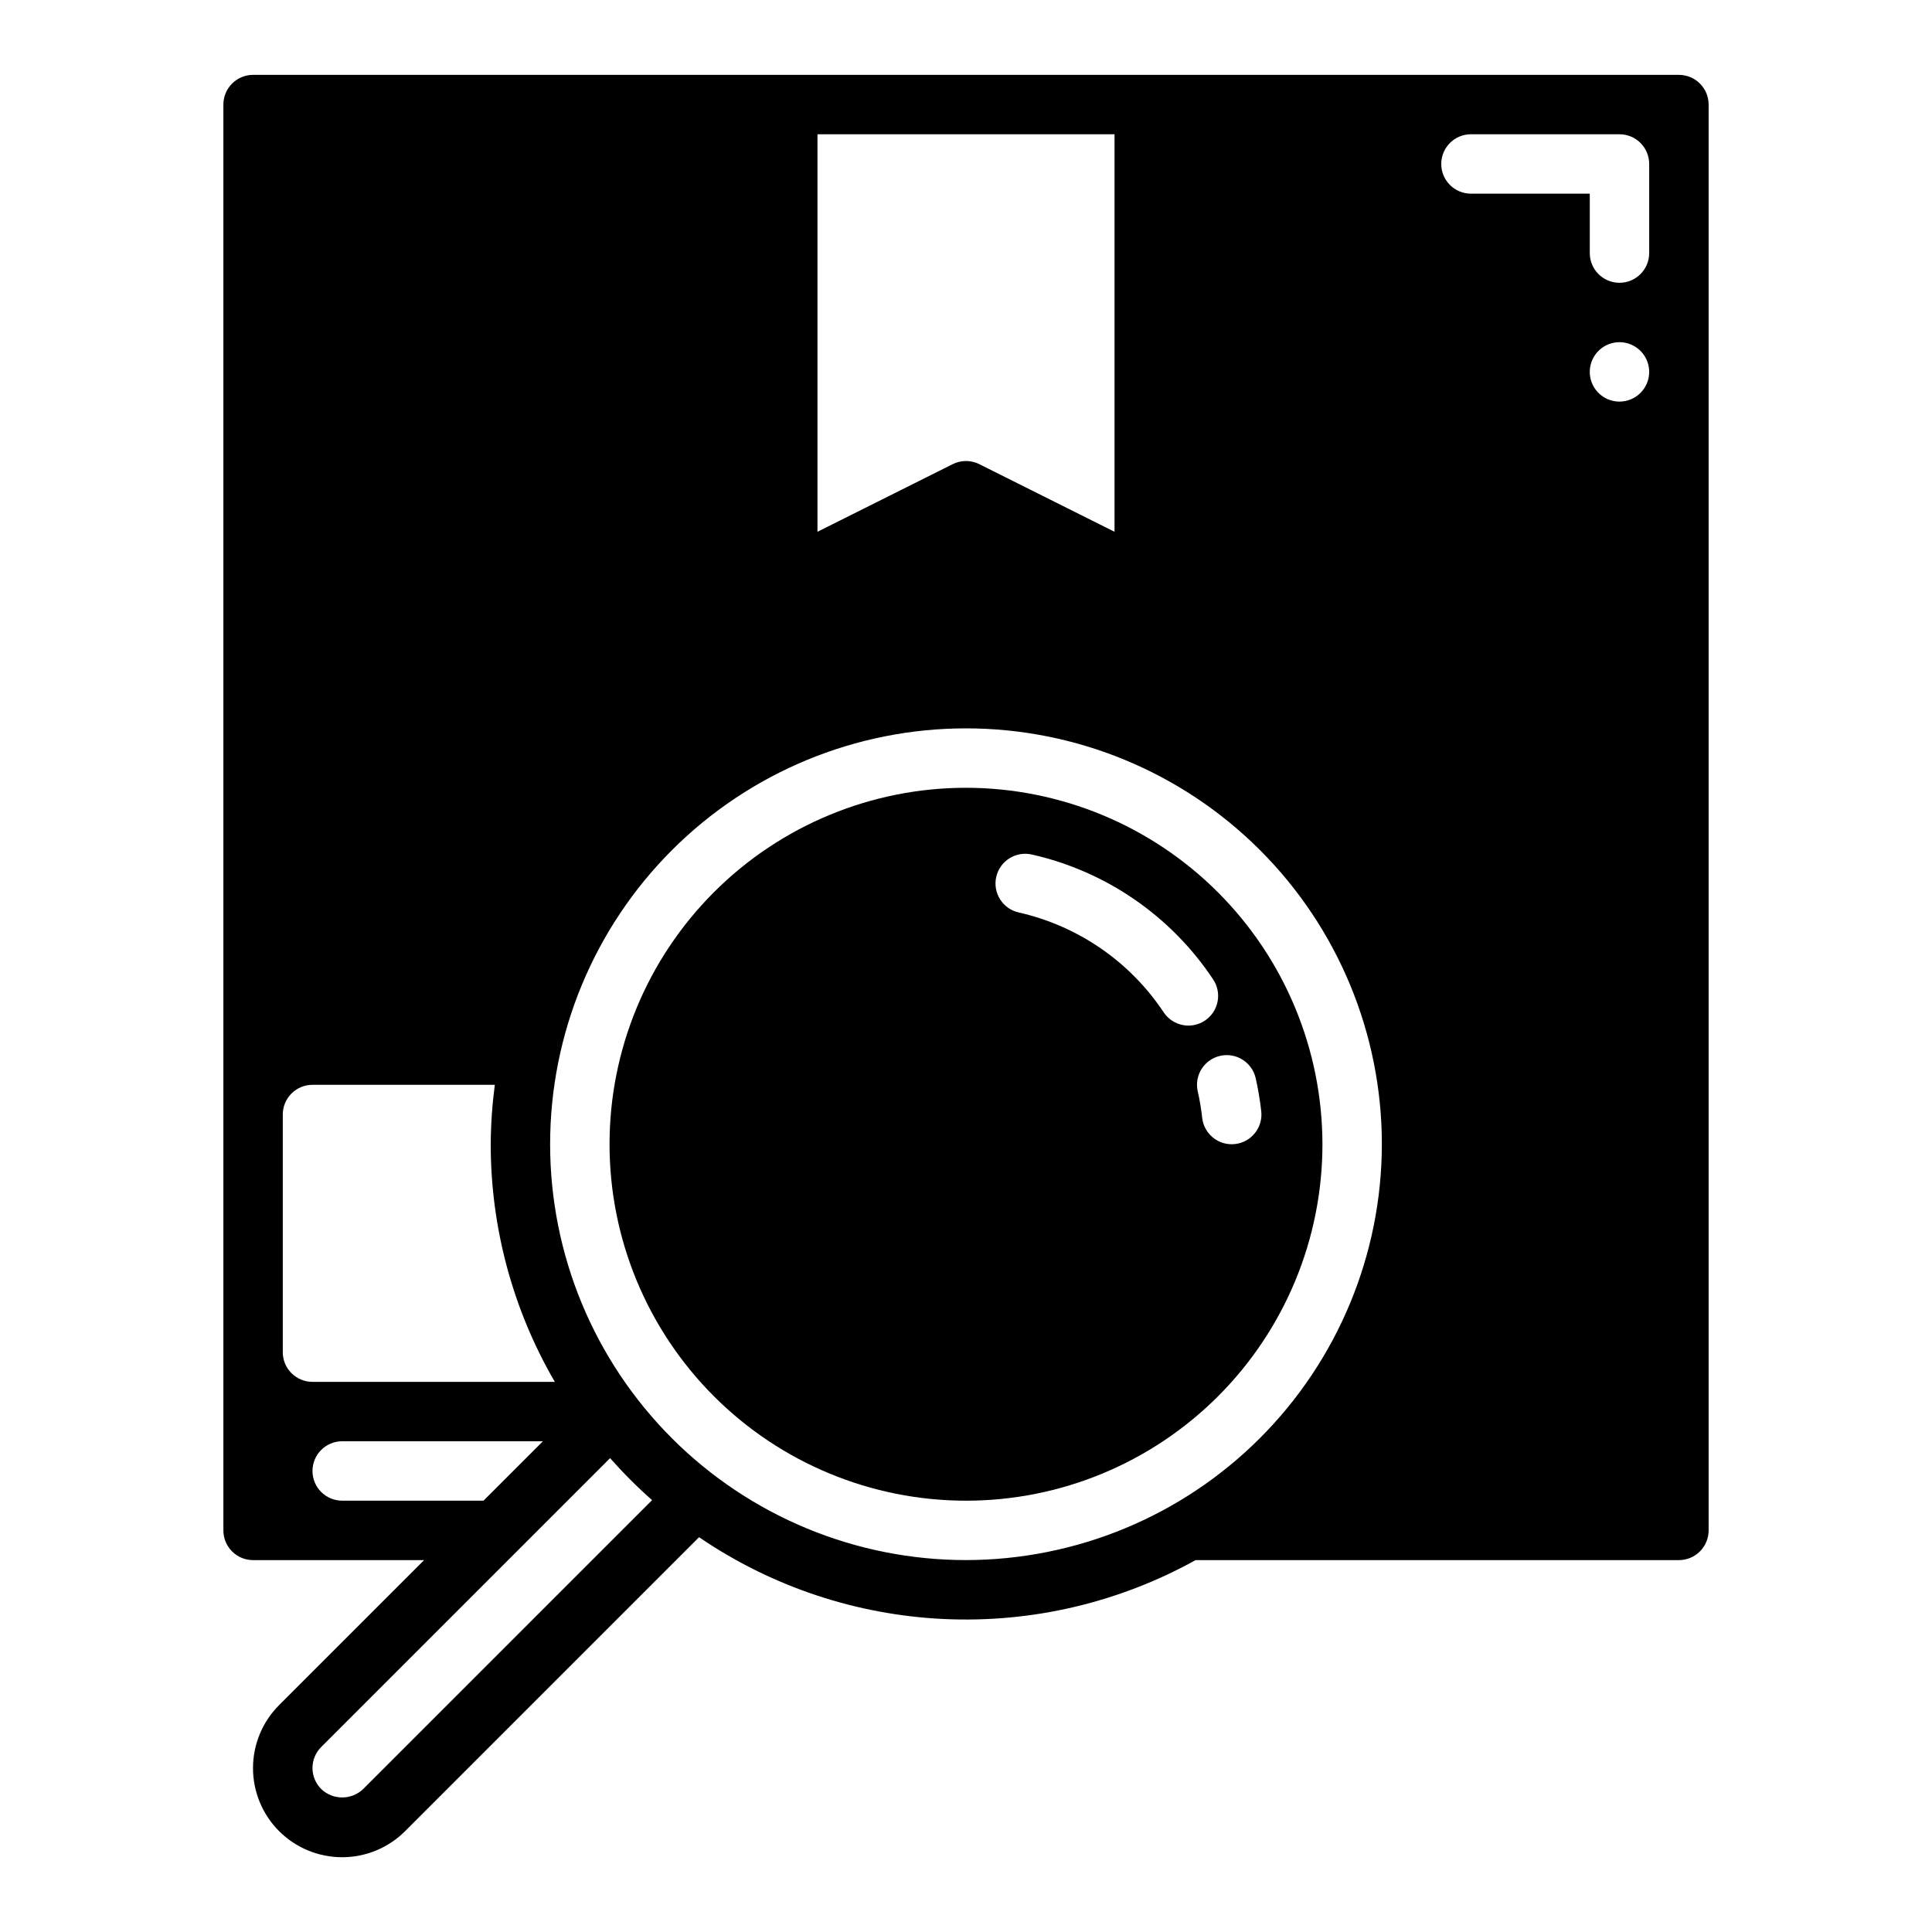 <?xml version="1.0" encoding="UTF-8"?>
<!-- Uploaded to: SVG Repo, www.svgrepo.com, Generator: SVG Repo Mixer Tools -->
<svg fill="#000000" width="800px" height="800px" version="1.1" viewBox="144 144 512 512" xmlns="http://www.w3.org/2000/svg">
 <g>
  <path d="m588.93 163.84h-377.86c-2.09 0-4.09 0.832-5.566 2.309-1.477 1.477-2.305 3.477-2.305 5.566v377.86c0 2.09 0.828 4.09 2.305 5.566 1.477 1.477 3.477 2.309 5.566 2.305h45.324l-38.406 38.402v0.004c-4.438 4.426-6.934 10.434-6.938 16.703-0.004 6.269 2.481 12.281 6.914 16.715 4.434 4.43 10.445 6.918 16.715 6.914 6.266 0 12.277-2.496 16.703-6.934l77.875-77.875c19.215 13.102 41.695 20.609 64.93 21.684 23.234 1.07 46.309-4.332 66.652-15.613h128.09c2.09 0.004 4.094-0.828 5.566-2.305 1.477-1.477 2.309-3.477 2.309-5.566v-377.86c0-2.09-0.832-4.09-2.309-5.566-1.473-1.477-3.477-2.309-5.566-2.309zm-228.29 15.746h78.723v105.34l-35.84-17.918v-0.004c-2.219-1.105-4.824-1.105-7.043 0l-35.84 17.922zm-141.7 322.75v-62.977c0-2.09 0.828-4.09 2.305-5.566 1.477-1.477 3.481-2.309 5.566-2.305h48.32c-0.688 5.219-1.051 10.477-1.086 15.742 0 22.125 5.859 43.855 16.988 62.977h-64.223c-2.086 0-4.09-0.828-5.566-2.305-1.477-1.477-2.305-3.481-2.305-5.566zm15.742 39.359h0.004c-4.348 0-7.875-3.523-7.875-7.871 0-4.348 3.527-7.875 7.875-7.875h53.195l-15.746 15.742zm5.566 76.414c-3.113 2.977-8.02 2.977-11.129-0.004-1.477-1.477-2.309-3.477-2.309-5.566 0-2.086 0.832-4.086 2.309-5.562l76.559-76.559c3.477 3.938 7.191 7.656 11.129 11.133zm159.75-60.672c-29.23 0-57.262-11.609-77.93-32.277-20.668-20.668-32.281-48.699-32.281-77.93s11.613-57.262 32.281-77.93c20.668-20.668 48.699-32.277 77.93-32.277 29.227 0 57.258 11.609 77.926 32.277s32.281 48.699 32.281 77.93c-0.031 29.219-11.656 57.23-32.316 77.895-20.66 20.66-48.672 32.281-77.891 32.312zm173.18-307.01c-3.184 0-6.055-1.918-7.273-4.859-1.219-2.941-0.543-6.328 1.707-8.578s5.637-2.926 8.578-1.707c2.941 1.219 4.859 4.09 4.859 7.273 0 2.086-0.828 4.09-2.305 5.566s-3.481 2.305-5.566 2.305zm7.871-39.359c0 4.348-3.523 7.871-7.871 7.871s-7.871-3.523-7.871-7.871v-15.746h-31.488c-4.348 0-7.875-3.523-7.875-7.871s3.527-7.871 7.875-7.871h39.359c2.086 0 4.09 0.828 5.566 2.305 1.477 1.477 2.305 3.481 2.305 5.566z"/>
  <path d="m400 352.77c-25.055 0-49.082 9.953-66.797 27.668s-27.668 41.742-27.668 66.797c0 25.055 9.953 49.082 27.668 66.797s41.742 27.668 66.797 27.668c25.051 0 49.078-9.953 66.793-27.668 17.719-17.715 27.668-41.742 27.668-66.797-0.027-25.043-9.988-49.055-27.695-66.766-17.711-17.711-41.723-27.672-66.766-27.699zm52.375 59.48v0.004c-8.926-13.414-22.668-22.879-38.379-26.434-2.047-0.453-3.832-1.703-4.953-3.473-1.125-1.77-1.496-3.918-1.031-5.961 0.465-2.047 1.727-3.82 3.508-4.934 1.777-1.109 3.926-1.465 5.969-0.984 19.637 4.441 36.812 16.27 47.969 33.027 1.18 1.734 1.617 3.867 1.215 5.926-0.402 2.059-1.605 3.871-3.348 5.039-1.742 1.164-3.879 1.59-5.934 1.176-2.059-0.418-3.863-1.633-5.016-3.383zm18.918 34.934c-0.293 0.035-0.59 0.051-0.883 0.051-4.008-0.004-7.371-3.016-7.82-6.996-0.258-2.356-0.648-4.691-1.176-7.004-0.965-4.242 1.695-8.461 5.934-9.422 4.242-0.965 8.461 1.691 9.426 5.934 0.648 2.883 1.137 5.801 1.469 8.738 0.484 4.324-2.629 8.219-6.949 8.699z"/>
 </g>
</svg>
